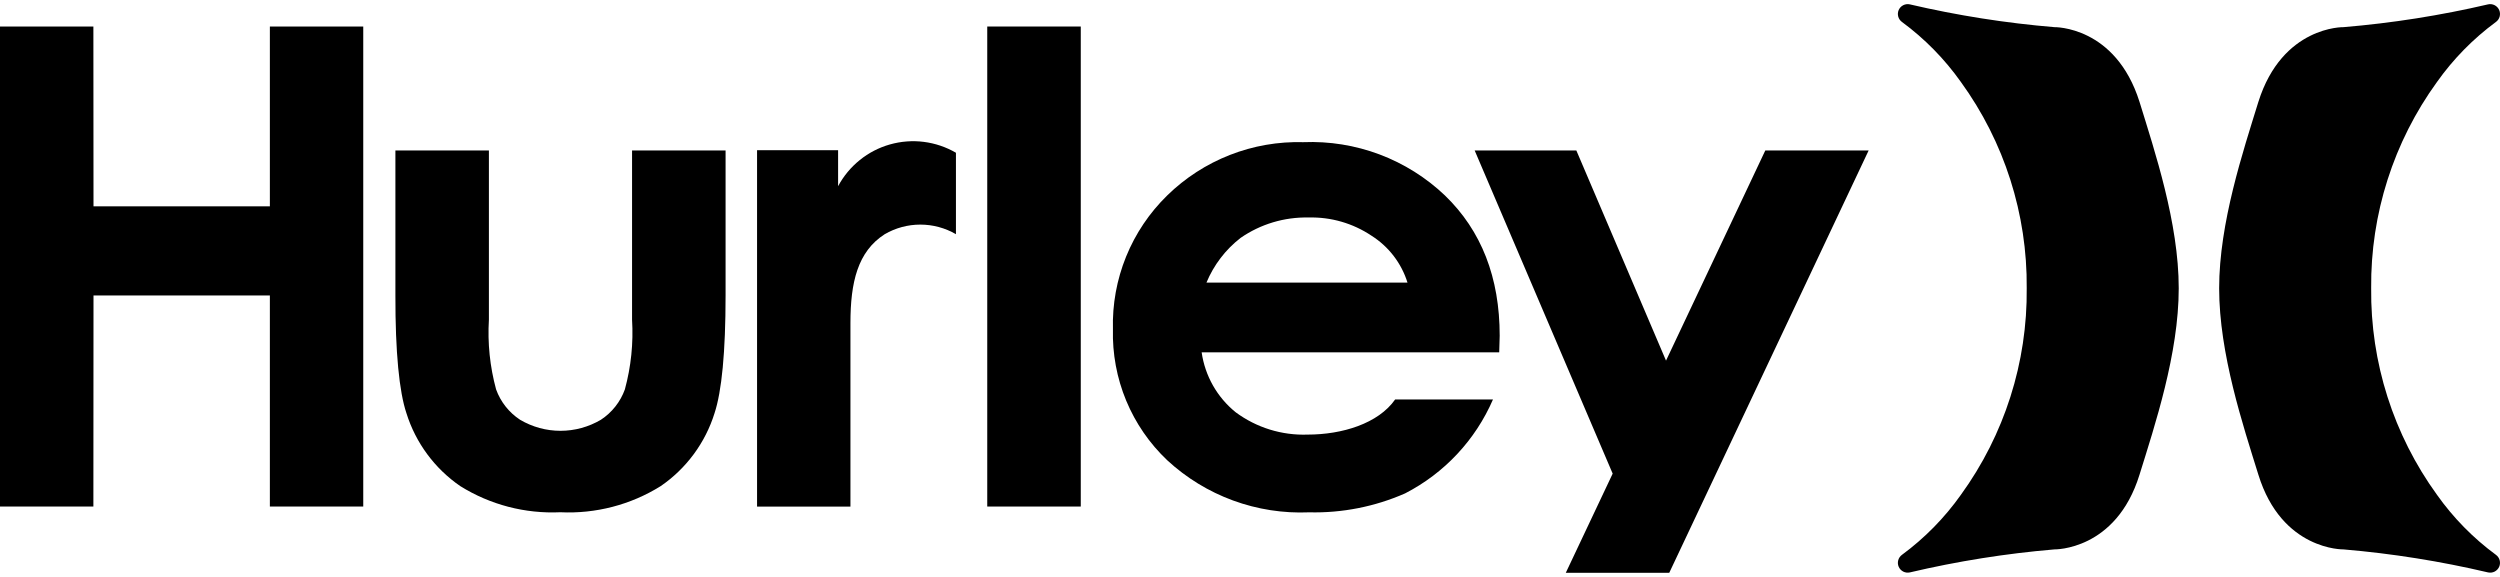 <svg width="130" height="30" viewBox="0 0 130 30" fill="none" xmlns="http://www.w3.org/2000/svg">
<g clip-path="url(#clip0)">
<path d="M77.959 18.321H62.486C62.661 19.547 63.293 20.661 64.257 21.439C65.337 22.238 66.655 22.647 67.997 22.599C69.793 22.599 71.669 22.026 72.548 20.772H77.635C76.722 22.88 75.108 24.606 73.066 25.656C71.496 26.346 69.793 26.683 68.078 26.641C66.73 26.699 65.384 26.49 64.117 26.025C62.85 25.561 61.688 24.85 60.697 23.934C59.775 23.061 59.047 22.003 58.56 20.829C58.074 19.656 57.84 18.393 57.873 17.123C57.837 15.831 58.07 14.545 58.556 13.347C59.042 12.149 59.771 11.065 60.697 10.162C61.63 9.249 62.738 8.534 63.953 8.058C65.169 7.582 66.468 7.356 67.773 7.393C69.123 7.338 70.47 7.555 71.735 8.03C73 8.506 74.156 9.231 75.135 10.162C77.035 11.996 77.984 14.429 77.984 17.46L77.959 18.321ZM73.19 14.697C72.876 13.688 72.213 12.823 71.32 12.258C70.354 11.61 69.21 11.279 68.047 11.31C66.786 11.282 65.549 11.653 64.512 12.37C63.727 12.978 63.115 13.78 62.735 14.697H73.19Z" fill="black"/>
<path d="M105.389 14.984C105.43 18.841 104.23 22.609 101.966 25.731C101.118 26.927 100.085 27.98 98.905 28.849C98.809 28.918 98.739 29.017 98.708 29.131C98.677 29.244 98.685 29.366 98.733 29.473C98.781 29.581 98.864 29.669 98.97 29.723C99.075 29.776 99.195 29.791 99.31 29.766C101.784 29.184 104.297 28.784 106.829 28.569C106.829 28.569 110.033 28.637 111.255 24.683C112.053 22.113 113.294 18.39 113.294 14.99C113.294 11.591 112.047 7.867 111.255 5.298C110.008 1.343 106.829 1.412 106.829 1.412C104.297 1.2 101.784 0.804 99.31 0.227C99.195 0.201 99.075 0.217 98.97 0.27C98.864 0.323 98.781 0.412 98.733 0.519C98.685 0.627 98.677 0.748 98.708 0.862C98.739 0.976 98.809 1.075 98.905 1.144C100.085 2.013 101.118 3.066 101.966 4.262C104.225 7.377 105.425 11.136 105.389 14.984Z" fill="black"/>
<path d="M123.301 14.984C123.26 18.841 124.46 22.609 126.724 25.731C127.571 26.927 128.605 27.98 129.785 28.849C129.881 28.918 129.951 29.017 129.982 29.131C130.013 29.244 130.004 29.366 129.957 29.473C129.909 29.581 129.825 29.669 129.72 29.723C129.615 29.776 129.495 29.791 129.379 29.766C126.906 29.184 124.393 28.784 121.861 28.569C121.861 28.569 118.656 28.637 117.435 24.683C116.637 22.113 115.396 18.39 115.396 14.99C115.396 11.591 116.643 7.867 117.435 5.298C118.681 1.343 121.861 1.412 121.861 1.412C124.393 1.2 126.905 0.804 129.379 0.227C129.495 0.201 129.615 0.217 129.72 0.27C129.825 0.323 129.909 0.412 129.957 0.519C130.004 0.627 130.013 0.748 129.982 0.862C129.951 0.976 129.881 1.075 129.785 1.144C128.605 2.013 127.571 3.066 126.724 4.262C124.465 7.377 123.265 11.136 123.301 14.984V14.984Z" fill="black"/>
<path d="M29.139 26.637C27.306 26.723 25.49 26.248 23.933 25.277C22.602 24.363 21.616 23.027 21.134 21.485C20.76 20.368 20.555 18.316 20.561 15.36V7.825H25.423V16.62C25.349 17.842 25.476 19.068 25.797 20.25C26.031 20.897 26.469 21.451 27.044 21.828C27.681 22.203 28.406 22.402 29.145 22.402C29.884 22.402 30.61 22.203 31.246 21.828C31.822 21.451 32.259 20.897 32.493 20.25C32.815 19.068 32.941 17.842 32.867 16.62V7.825H37.73V15.36C37.73 18.316 37.53 20.349 37.156 21.485C36.675 23.027 35.689 24.363 34.357 25.277C32.797 26.251 30.976 26.725 29.139 26.637V26.637Z" fill="black"/>
<path d="M91.795 7.825L86.633 18.753L81.97 7.825H76.683L83.859 24.628L81.421 29.786H86.801L97.169 7.825H91.795Z" fill="black"/>
<path d="M14.033 1.379V10.729H4.862L4.856 1.379H-0V26.34H4.856L4.862 15.363H14.033V26.34H18.889V1.379H14.033Z" fill="black"/>
<path d="M56.2 1.379H51.337V26.34H56.2V1.379Z" fill="black"/>
<path d="M44.223 16.8V26.343H39.367V7.812H43.581V9.683C43.861 9.159 44.245 8.696 44.708 8.323C45.17 7.949 45.704 7.673 46.276 7.511C46.848 7.349 47.447 7.303 48.036 7.377C48.626 7.452 49.195 7.644 49.709 7.943V12.178C49.147 11.851 48.508 11.679 47.858 11.679C47.207 11.679 46.569 11.851 46.006 12.178C44.597 13.082 44.223 14.679 44.223 16.8Z" fill="black"/>
</g>
<defs>
<clipPath id="clip0">
<rect width="130" height="30" fill="white"/>
</clipPath>
</defs>
</svg>
